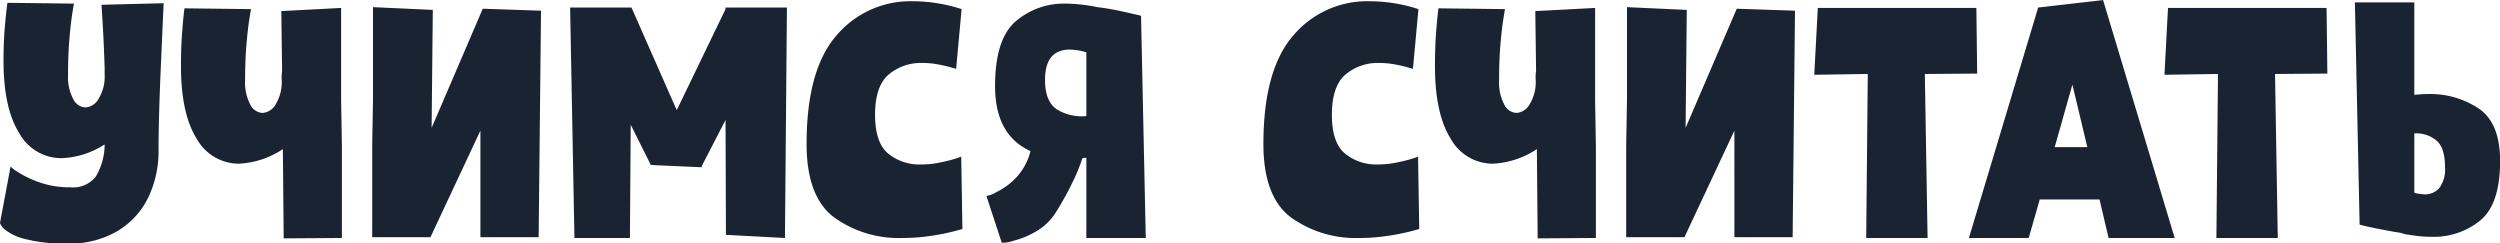 <?xml version="1.0" encoding="UTF-8"?> <svg xmlns="http://www.w3.org/2000/svg" width="381.219" height="37.12" viewBox="0 0 381.219 37.12">  <defs> <style> .cls-1 { fill: #192332; fill-rule: evenodd; } </style> </defs> <path id="Учимся_считать" data-name="Учимся считать" class="cls-1" d="M485.606,2115.65q-0.12.66-.36,3.21c-0.16,1.7-.24,3.56-0.24,5.6q0,7.26,2.4,11.07a7.342,7.342,0,0,0,6.48,3.81,13,13,0,0,0,6.54-2.1,9.644,9.644,0,0,1-1.32,4.86,4.368,4.368,0,0,1-3.9,1.68,13.829,13.829,0,0,1-4.62-.72,15.253,15.253,0,0,1-3.27-1.53,4.972,4.972,0,0,1-1.23-.93l-1.62,8.63a2.327,2.327,0,0,0,.75.99,7.722,7.722,0,0,0,3.06,1.44,23.857,23.857,0,0,0,6.51.69,14.223,14.223,0,0,0,7.68-1.95,12.085,12.085,0,0,0,4.65-5.15,16.313,16.313,0,0,0,1.53-7.11q0-4.68.33-12.33t0.45-10.1l-9.48.24q0.06,0.78.21,3.39t0.27,6.26v1.02a6.459,6.459,0,0,1-.9,3.63,2.509,2.509,0,0,1-2.04,1.35,2.214,2.214,0,0,1-1.86-1.29,7.185,7.185,0,0,1-.78-3.69c0-2.08.07-3.92,0.21-5.51s0.28-2.84.42-3.72,0.23-1.42.27-1.62Zm50.88,0.78-9.12.48,0.12,9.11a7.176,7.176,0,0,0-.06,1.44,6.459,6.459,0,0,1-.9,3.63,2.511,2.511,0,0,1-2.04,1.35,2.213,2.213,0,0,1-1.86-1.29,7.185,7.185,0,0,1-.78-3.69q0-3.12.21-5.52c0.14-1.59.279-2.83,0.42-3.71s0.23-1.42.27-1.62l-10.14-.12q-0.121.66-.33,3.21c-0.141,1.7-.21,3.56-0.21,5.6q0,7.26,2.4,11.07a7.34,7.34,0,0,0,6.48,3.81,13.356,13.356,0,0,0,6.66-2.22l0.12,13.61,8.88-.06v-13.97l-0.12-6.96v-14.15Zm4.859,14.03-0.12,6.9v14.03h8.88l7.62-16.25v16.25h8.88l0.36-34.54-8.88-.3-7.8,18.17,0.18-17.99-9.12-.42v14.15Zm39.3,3.78,3,6v0.12h0.06l0.84,0.06,6.84,0.3h0.12l-0.06-.12,3.66-7.08,0.06,17.51,9,0.48,0.3-35.14h-9.36v0.24l-7.44,15.41-6.9-15.65h-9.36l0.66,35.14h8.46Zm50.579,15.89-0.18-11.03a9.343,9.343,0,0,1-1.14.39q-0.9.27-2.25,0.54a13.886,13.886,0,0,1-2.73.27,7.519,7.519,0,0,1-5.04-1.68q-1.98-1.68-1.98-5.88,0-4.38,2.07-6.15a7.619,7.619,0,0,1,5.13-1.77,12.891,12.891,0,0,1,2.34.21q1.14,0.21,1.89.42t0.93,0.27l0.84-9.11a24.319,24.319,0,0,0-7.38-1.2,14.771,14.771,0,0,0-11.73,5.25q-4.53,5.235-4.53,16.52,0,8.04,4.2,11.19a16.867,16.867,0,0,0,10.38,3.14,28.837,28.837,0,0,0,4.2-.3,33.628,33.628,0,0,0,3.33-.63q1.29-.315,1.65-0.45h0Zm20.58-33.82-0.3-.06a25.284,25.284,0,0,0-4.56-.48,11.269,11.269,0,0,0-7.59,2.7q-3.15,2.7-3.15,9.89,0,7.44,5.4,9.9a9.106,9.106,0,0,1-2.22,4.08,10.6,10.6,0,0,1-3,2.19,4.2,4.2,0,0,1-1.5.57l2.34,7.13a4.563,4.563,0,0,0,1.68-.27,13.135,13.135,0,0,0,3.48-1.41,8.852,8.852,0,0,0,3-2.81,46.588,46.588,0,0,0,2.67-4.8,28.151,28.151,0,0,0,1.47-3.6,2.518,2.518,0,0,1,.6-0.06v12.23h9.06l-0.72-33.88q-0.662-.18-2.85-0.66a37.534,37.534,0,0,0-3.81-.66h0Zm-7.98,11.09q0-4.62,3.78-4.62a9.089,9.089,0,0,1,2.52.42v9.72a7.187,7.187,0,0,1-4.44-.99q-1.86-1.17-1.86-4.53h0Zm57.06,22.73-0.18-11.03a9.41,9.41,0,0,1-1.14.39q-0.9.27-2.25,0.54a13.894,13.894,0,0,1-2.73.27,7.519,7.519,0,0,1-5.04-1.68q-1.98-1.68-1.98-5.88,0-4.38,2.07-6.15a7.619,7.619,0,0,1,5.13-1.77,12.907,12.907,0,0,1,2.34.21q1.139,0.21,1.89.42c0.5,0.14.81,0.23,0.93,0.27l0.84-9.11a24.319,24.319,0,0,0-7.38-1.2,14.77,14.77,0,0,0-11.73,5.25q-4.531,5.235-4.53,16.52,0,8.04,4.2,11.19a16.863,16.863,0,0,0,10.38,3.14,28.847,28.847,0,0,0,4.2-.3,33.743,33.743,0,0,0,3.33-.63q1.288-.315,1.65-0.45h0Zm26.819-33.7-9.12.48,0.12,9.11a7.176,7.176,0,0,0-.06,1.44,6.459,6.459,0,0,1-.9,3.63,2.509,2.509,0,0,1-2.04,1.35,2.214,2.214,0,0,1-1.86-1.29,7.185,7.185,0,0,1-.78-3.69q0-3.12.21-5.52c0.14-1.59.28-2.83,0.42-3.71s0.23-1.42.27-1.62l-10.14-.12q-0.12.66-.33,3.21c-0.14,1.7-.21,3.56-0.21,5.6q0,7.26,2.4,11.07a7.342,7.342,0,0,0,6.48,3.81,13.35,13.35,0,0,0,6.66-2.22l0.12,13.61,8.88-.06v-13.97l-0.12-6.96v-14.15Zm4.86,14.03-0.12,6.9v14.03h8.88l7.62-16.25v16.25h8.88l0.359-34.54-8.88-.3-7.8,18.17,0.179-17.99-9.119-.42v14.15Zm45.839,21.05-0.42-25.01,7.98-.06-0.12-10.01h-24.18l-0.54,10.19,8.16-.12-0.24,25.01h9.36Zm26.22-5.87,1.38,5.87h10.08l-10.92-36.28-9.9,1.14-10.56,35.14h9.12l1.68-5.87h9.12Zm-4.14-17.52,2.28,9.54h-4.98Zm31.32,23.39-0.42-25.01,7.98-.06-0.12-10.01h-24.18l-0.54,10.19,8.16-.12-0.24,25.01h9.36Zm11.759-35.92,0.72,33.88c0.4,0.12,1.28.33,2.64,0.6s2.58,0.5,3.66.66l0.54,0.18q0.3,0.06,1.56.24a18.663,18.663,0,0,0,2.64.18,11.2,11.2,0,0,0,7.35-2.49q3.03-2.475,3.03-9.08,0-5.76-3.24-7.98a13.358,13.358,0,0,0-7.74-2.22q-0.78,0-2.1.12v-14.09h-9.06Zm13.74,25.07a4.8,4.8,0,0,1-.87,3.24,2.9,2.9,0,0,1-2.25.96,8.213,8.213,0,0,1-1.56-.24v-9.06a4.828,4.828,0,0,1,3.33,1.05q1.35,1.11,1.35,4.05h0Z" transform="translate(-484.469 -2115.22)"></path> </svg> 